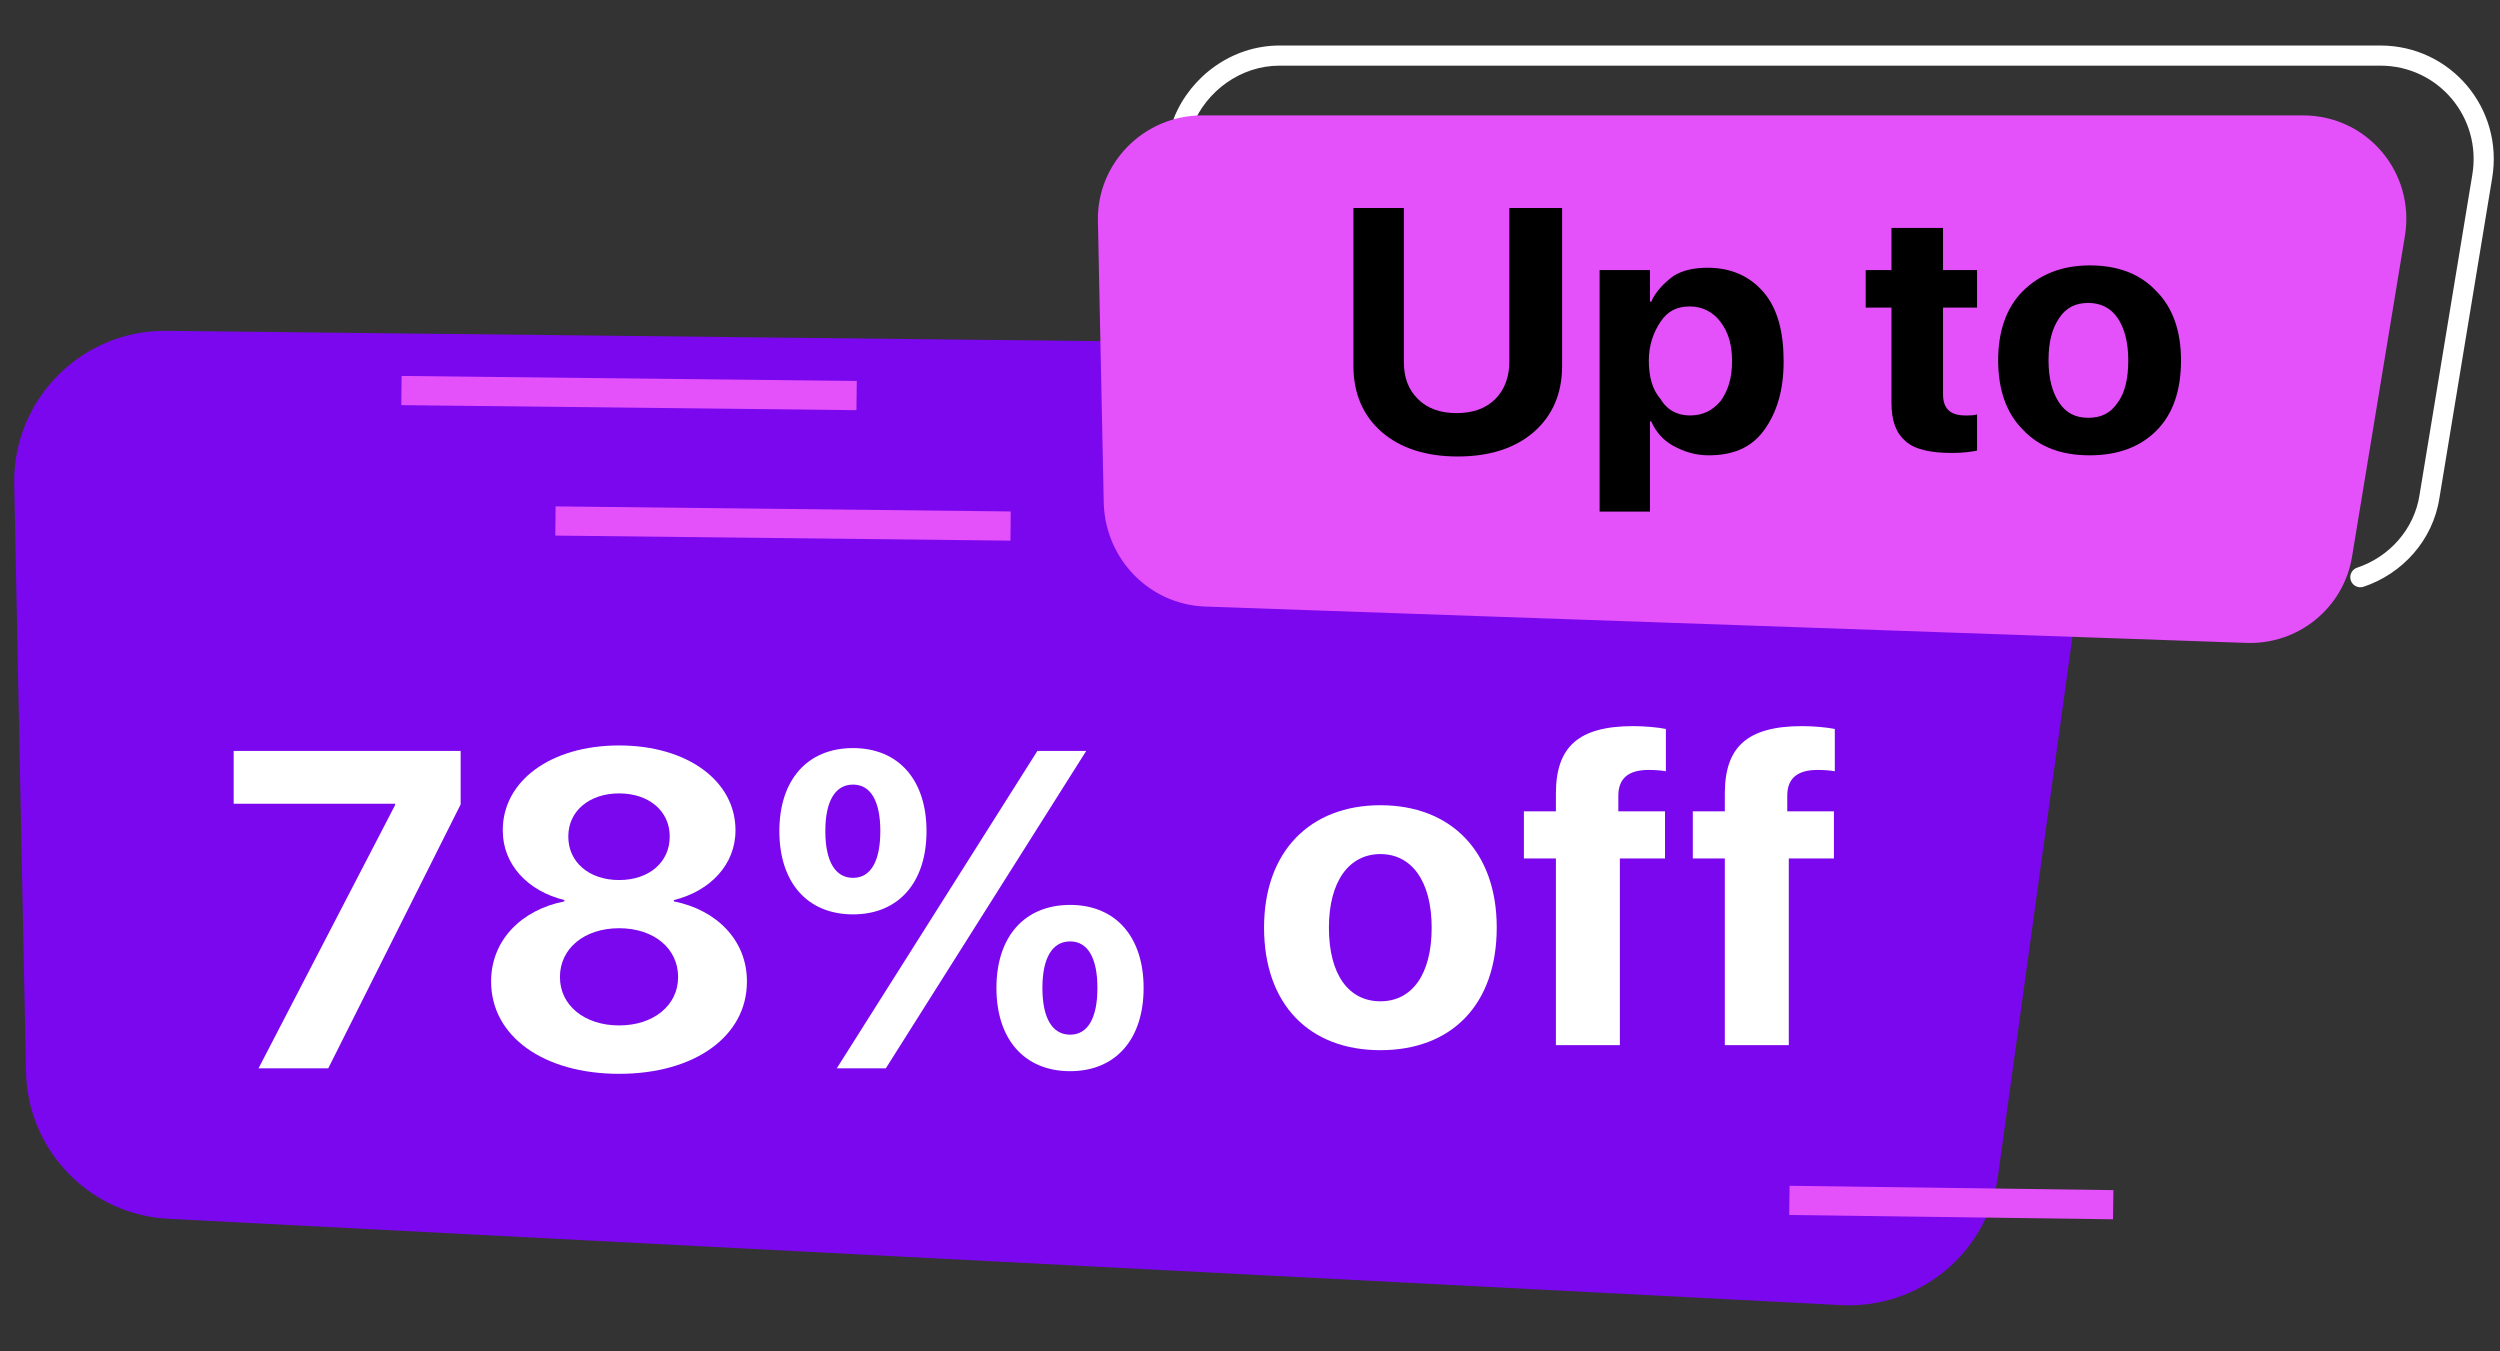<svg width="111" height="60" viewBox="0 0 111 60" fill="none" xmlns="http://www.w3.org/2000/svg">
<rect x="0" y="0" width="111" height="60" fill="#333333" stroke="none"/>
<path d="M7.424 14.689L86.16 15.56C90.166 15.618 93.243 19.16 92.721 23.166L88.714 52.199C88.25 55.624 85.231 58.121 81.747 57.947L7.482 54.115C3.998 53.941 1.211 51.095 1.153 47.553L0.63 21.482C0.572 17.708 3.65 14.631 7.424 14.689Z" fill="#7A07EE"/>
<path d="M11.478 47.434H14.574L20.453 35.715V33.342H10.375V35.685H17.543V35.744L11.478 47.434Z" fill="white"/>
<path d="M27.489 47.678C30.849 47.678 33.163 46.008 33.163 43.586V43.566C33.163 41.74 31.806 40.393 29.921 40.022V39.963C31.542 39.562 32.655 38.381 32.655 36.877V36.857C32.655 34.68 30.526 33.098 27.489 33.098C24.442 33.098 22.323 34.68 22.323 36.857V36.877C22.323 38.381 23.427 39.562 25.058 39.963V40.022C23.163 40.393 21.806 41.74 21.806 43.566V43.586C21.806 46.008 24.13 47.678 27.489 47.678ZM27.489 39.074C26.161 39.074 25.233 38.283 25.233 37.15V37.131C25.233 36.008 26.171 35.227 27.489 35.227C28.808 35.227 29.735 36.008 29.735 37.131V37.15C29.735 38.283 28.817 39.074 27.489 39.074ZM27.489 45.529C25.946 45.529 24.862 44.631 24.862 43.391V43.371C24.862 42.121 25.936 41.213 27.489 41.213C29.042 41.213 30.107 42.121 30.107 43.371V43.391C30.107 44.631 29.023 45.529 27.489 45.529Z" fill="white"/>
<path d="M37.875 40.598C39.897 40.598 41.137 39.182 41.137 36.906V36.897C41.137 34.631 39.897 33.215 37.875 33.215C35.844 33.215 34.604 34.631 34.604 36.897V36.906C34.604 39.182 35.844 40.598 37.875 40.598ZM39.33 47.434L48.227 33.342H46.059L37.153 47.434H39.33ZM37.875 38.977C37.084 38.977 36.645 38.244 36.645 36.906V36.897C36.645 35.568 37.084 34.836 37.875 34.836C38.657 34.836 39.086 35.568 39.086 36.897V36.906C39.086 38.244 38.657 38.977 37.875 38.977ZM47.514 47.56C49.535 47.56 50.776 46.145 50.776 43.869V43.859C50.776 41.594 49.535 40.178 47.514 40.178C45.483 40.178 44.242 41.594 44.242 43.859V43.869C44.242 46.145 45.483 47.56 47.514 47.56ZM47.514 45.94C46.723 45.94 46.283 45.207 46.283 43.869V43.859C46.283 42.531 46.723 41.799 47.514 41.799C48.295 41.799 48.725 42.531 48.725 43.859V43.869C48.725 45.207 48.295 45.94 47.514 45.94Z" fill="white"/>
<path fill-rule="evenodd" clip-rule="evenodd" d="M93.817 54.137L79.44 53.945L79.457 52.649L93.834 52.842L93.817 54.137Z" fill="#E451FB"/>
<path fill-rule="evenodd" clip-rule="evenodd" d="M38.026 18.212L17.817 17.988L17.831 16.692L38.041 16.916L38.026 18.212Z" fill="#E451FB"/>
<path fill-rule="evenodd" clip-rule="evenodd" d="M44.864 24.005L24.655 23.78L24.669 22.484L44.878 22.709L44.864 24.005Z" fill="#E451FB"/>
<path fill-rule="evenodd" clip-rule="evenodd" d="M56.814 2.915C55.084 2.915 53.574 4.041 52.961 5.551C52.868 5.78 52.607 5.89 52.378 5.797C52.15 5.704 52.039 5.443 52.132 5.215C52.872 3.394 54.693 2.021 56.814 2.021H105.684C108.825 2.021 111.166 4.822 110.653 7.903L108.312 22.104C108.312 22.105 108.312 22.106 108.311 22.107C108.023 24.002 106.648 25.483 104.941 26.052C104.706 26.13 104.453 26.004 104.375 25.77C104.297 25.535 104.424 25.282 104.658 25.204C106.072 24.733 107.195 23.509 107.428 21.97L107.429 21.965L109.771 7.756C110.194 5.216 108.268 2.915 105.684 2.915H56.814Z" fill="white"/>
<path d="M53.379 5.123H102.249C105.112 5.123 107.245 7.673 106.777 10.483L104.435 24.692C104.071 26.982 102.041 28.647 99.699 28.543L53.483 26.93C51.037 26.825 49.111 24.848 49.008 22.402L48.747 9.807C48.695 7.257 50.777 5.123 53.379 5.123Z" fill="#E451FB"/>
<path d="M62.331 9.234V16.052C62.331 16.781 62.539 17.301 62.955 17.717C63.372 18.134 63.944 18.342 64.673 18.342C65.401 18.342 65.974 18.134 66.39 17.717C66.807 17.301 67.015 16.729 67.015 16.052V9.234H69.357V16.26C69.357 17.457 68.941 18.446 68.108 19.175C67.275 19.903 66.13 20.268 64.725 20.268C63.32 20.268 62.175 19.903 61.342 19.175C60.509 18.446 60.093 17.457 60.093 16.26V9.234H62.331Z" fill="black"/>
<path d="M75.81 11.888C76.851 11.888 77.684 12.253 78.309 12.981C78.933 13.71 79.193 14.751 79.193 16.052C79.193 17.353 78.881 18.342 78.309 19.123C77.736 19.903 76.903 20.216 75.862 20.216C75.29 20.216 74.77 20.059 74.301 19.799C73.833 19.539 73.52 19.175 73.312 18.706H73.26V22.714H71.022V11.992H73.26V13.398H73.312C73.52 12.929 73.885 12.565 74.301 12.253C74.718 11.992 75.238 11.888 75.81 11.888ZM75.03 18.446C75.602 18.446 76.019 18.238 76.383 17.822C76.695 17.405 76.903 16.833 76.903 16.052C76.903 15.323 76.747 14.751 76.383 14.283C76.071 13.866 75.602 13.606 75.03 13.606C74.457 13.606 74.041 13.814 73.729 14.283C73.416 14.751 73.208 15.323 73.208 16C73.208 16.729 73.364 17.301 73.729 17.717C74.041 18.238 74.509 18.446 75.03 18.446Z" fill="black"/>
<path d="M84.034 10.119H86.271V11.992H87.781V13.658H86.271V17.509C86.271 18.134 86.584 18.446 87.26 18.446C87.468 18.446 87.677 18.446 87.781 18.394V20.007C87.52 20.059 87.156 20.111 86.688 20.111C85.699 20.111 85.022 19.955 84.606 19.591C84.19 19.227 83.981 18.706 83.981 17.873V13.658H82.837V11.992H83.981V10.119H84.034Z" fill="black"/>
<path d="M95.743 19.123C95.015 19.851 94.026 20.216 92.777 20.216C91.528 20.216 90.539 19.851 89.81 19.071C89.082 18.342 88.718 17.301 88.718 16C88.718 14.699 89.082 13.658 89.81 12.929C90.539 12.201 91.528 11.784 92.777 11.784C94.026 11.784 95.015 12.149 95.743 12.929C96.472 13.658 96.837 14.699 96.837 16C96.837 17.353 96.472 18.394 95.743 19.123ZM92.725 18.55C93.297 18.55 93.714 18.342 94.026 17.874C94.338 17.457 94.495 16.833 94.495 16C94.495 15.219 94.338 14.595 94.026 14.126C93.714 13.658 93.245 13.45 92.725 13.45C92.152 13.45 91.736 13.658 91.424 14.126C91.112 14.595 90.955 15.167 90.955 16C90.955 16.781 91.112 17.405 91.424 17.874C91.736 18.342 92.152 18.55 92.725 18.55Z" fill="black"/>
<path d="M61.29 46.628C64.442 46.628 66.455 44.614 66.455 41.18C66.455 37.794 64.412 35.752 61.29 35.752C58.167 35.752 56.124 37.804 56.124 41.18C56.124 44.604 58.138 46.628 61.29 46.628ZM61.29 44.458C59.889 44.458 59.004 43.281 59.004 41.19C59.004 39.117 59.908 37.921 61.29 37.921C62.671 37.921 63.566 39.117 63.566 41.19C63.566 43.281 62.681 44.458 61.29 44.458Z" fill="white"/>
<path d="M69.082 46.404H71.922V38.115H73.926V36.024H71.854V35.333C71.854 34.594 72.263 34.185 73.197 34.185C73.479 34.185 73.761 34.205 73.965 34.244V32.366C73.634 32.298 73.041 32.24 72.516 32.24C70.045 32.24 69.082 33.193 69.082 35.236V36.024H67.661V38.115H69.082V46.404Z" fill="white"/>
<path d="M76.582 46.404H79.422V38.115H81.426V36.024H79.354V35.333C79.354 34.594 79.763 34.185 80.696 34.185C80.978 34.185 81.261 34.205 81.465 34.244V32.366C81.134 32.298 80.541 32.24 80.016 32.24C77.544 32.24 76.582 33.193 76.582 35.236V36.024H75.161V38.115H76.582V46.404Z" fill="white"/>
</svg>
